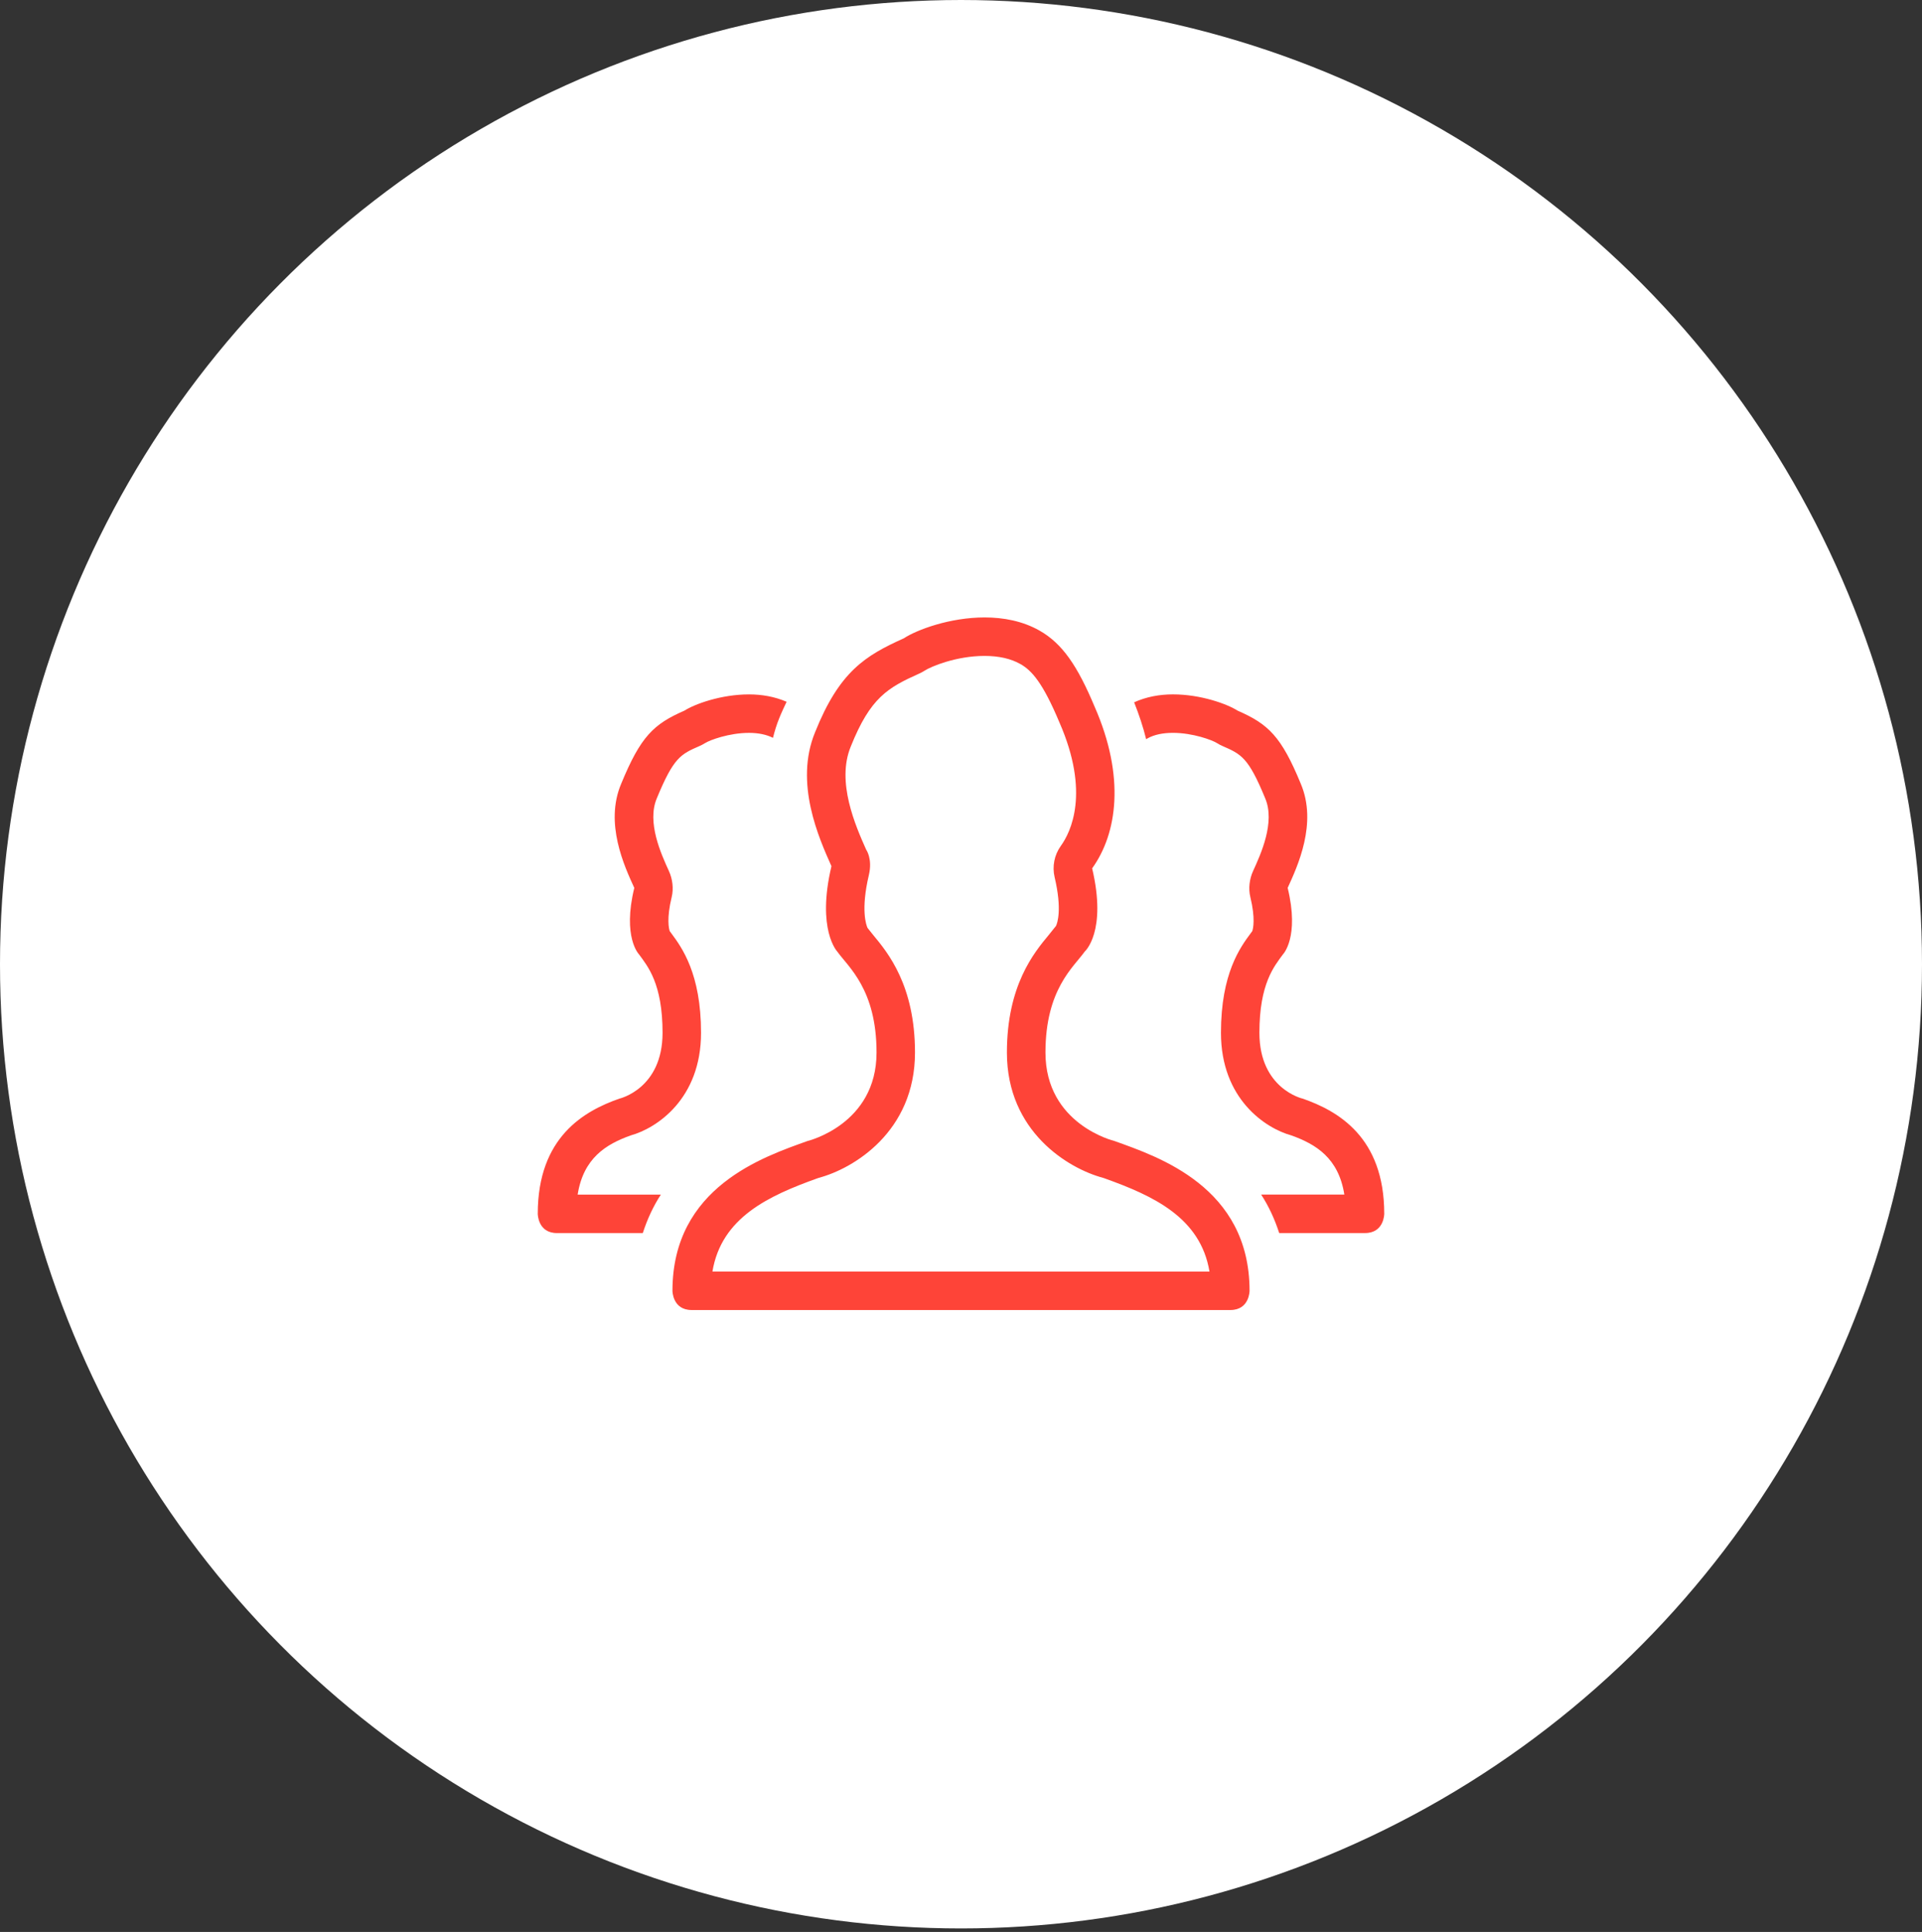 <svg width="193" height="194" viewBox="0 0 193 194" fill="none" xmlns="http://www.w3.org/2000/svg">
<rect x="0" y="0" width="193" height="194" fill="#333333" stroke="none"/>
<g id="Group 90">
<ellipse id="Ellipse 29" cx="96.5" cy="96.823" rx="96.5" ry="96.823" fill="white"/>
<path id="Vector" d="M63.33 114.015C65.926 113.3 70.396 110.358 70.396 103.709C70.396 97.757 68.457 95.134 67.416 93.724L67.286 93.548C67.275 93.531 67.263 93.516 67.251 93.502C67.168 93.253 66.921 92.241 67.45 90.073C67.655 89.229 67.533 88.261 67.172 87.471C66.39 85.756 64.933 82.565 65.955 80.164C67.651 76.043 68.362 75.734 70.263 74.904C70.446 74.825 70.626 74.728 70.794 74.622C71.269 74.318 73.218 73.592 75.216 73.592C76.178 73.592 76.977 73.77 77.619 74.09C77.785 73.426 77.986 72.76 78.26 72.091C78.496 71.502 78.743 70.998 78.988 70.47C77.789 69.949 76.491 69.729 75.214 69.729C72.421 69.729 69.772 70.691 68.716 71.365C65.625 72.713 64.329 73.959 62.38 78.694C60.688 82.673 62.702 86.988 63.693 89.159C62.484 94.12 64.163 95.828 64.163 95.828C65.04 97.029 66.531 98.768 66.531 103.711C66.531 109.336 62.2 110.319 62.2 110.319C58.684 111.548 54 114.161 54 121.888C54 121.888 54 123.82 55.932 123.82H64.547C65.011 122.388 65.619 121.094 66.361 119.958H58.006C58.586 116.284 60.863 114.897 63.33 114.015ZM130.796 110.317C130.796 110.317 126.465 109.334 126.465 103.709C126.465 98.766 127.955 97.027 128.834 95.826C128.834 95.826 130.512 94.118 129.303 89.158C130.294 86.986 132.309 82.671 130.616 78.692C128.665 73.957 127.371 72.711 124.281 71.363C123.224 70.689 120.576 69.727 117.782 69.727C116.463 69.727 115.119 69.962 113.886 70.523C114.379 71.77 114.794 73.011 115.093 74.231C115.144 74.201 115.194 74.166 115.244 74.137C115.903 73.774 116.759 73.59 117.784 73.59C119.782 73.59 121.731 74.316 122.206 74.62C122.376 74.728 122.556 74.823 122.737 74.902C124.638 75.732 125.351 76.041 127.045 80.162C128.067 82.563 126.61 85.756 125.828 87.469C125.467 88.257 125.345 89.227 125.552 90.071C126.079 92.239 125.834 93.251 125.749 93.5C125.737 93.516 125.725 93.531 125.714 93.546L125.584 93.722C124.543 95.13 122.604 97.755 122.604 103.707C122.604 110.356 127.074 113.298 129.67 114.013C132.135 114.895 134.414 116.28 134.994 119.953H126.639C127.381 121.09 127.989 122.385 128.453 123.818H137.068C139 123.818 139 121.884 139 121.884C139 114.157 134.316 111.542 130.8 110.315L130.796 110.317ZM111.904 114.573C111.904 114.573 104.981 112.923 104.981 105.689C104.981 99.336 107.826 97.099 108.924 95.553C108.924 95.553 111.18 93.577 109.669 87.197C112.188 83.701 113.009 78.008 109.924 70.978C108.203 66.872 106.687 64.623 104.375 63.316C102.675 62.355 100.747 62 98.873 62C95.382 62 92.072 63.236 90.748 64.102C86.885 65.836 84.285 67.436 81.849 73.524C79.734 78.639 82.251 84.189 83.491 86.981C81.981 93.361 84.076 95.553 84.076 95.553C85.174 97.099 88.019 99.336 88.019 105.689C88.019 112.921 81.096 114.573 81.096 114.573C76.701 116.155 67.526 119.186 67.526 129.617C67.526 129.617 67.526 131.548 69.457 131.548H123.545C125.476 131.548 125.476 129.617 125.476 129.617C125.476 119.186 116.299 116.155 111.904 114.573ZM71.54 127.685C72.442 122.245 77.205 120.072 82.073 118.324L82.226 118.272C85.699 117.347 91.88 113.644 91.88 105.689C91.88 98.944 89.147 95.652 87.677 93.882C87.383 93.523 87.03 93.067 87.111 93.168C86.991 92.907 86.414 91.394 87.248 87.871C87.638 86.221 86.976 85.317 86.976 85.317C85.921 82.943 83.959 78.528 85.432 74.962C87.407 70.026 89.157 69.053 92.329 67.627C92.514 67.544 92.694 67.447 92.862 67.337C93.462 66.945 95.999 65.865 98.869 65.865C100.301 65.865 101.51 66.14 102.466 66.682C103.615 67.332 104.716 68.566 106.38 72.534C109.482 79.609 107.517 83.567 106.526 84.941C105.872 85.85 105.644 86.998 105.902 88.089C106.669 91.333 106.171 92.7 106.043 92.973C106.009 93.011 105.547 93.6 105.313 93.884C103.843 95.654 101.11 98.945 101.11 105.691C101.11 113.644 107.291 117.349 110.765 118.274L110.917 118.326C115.787 120.072 120.549 122.245 121.451 127.687L71.54 127.685Z" fill="#FE4438"/>
</g>
</svg>